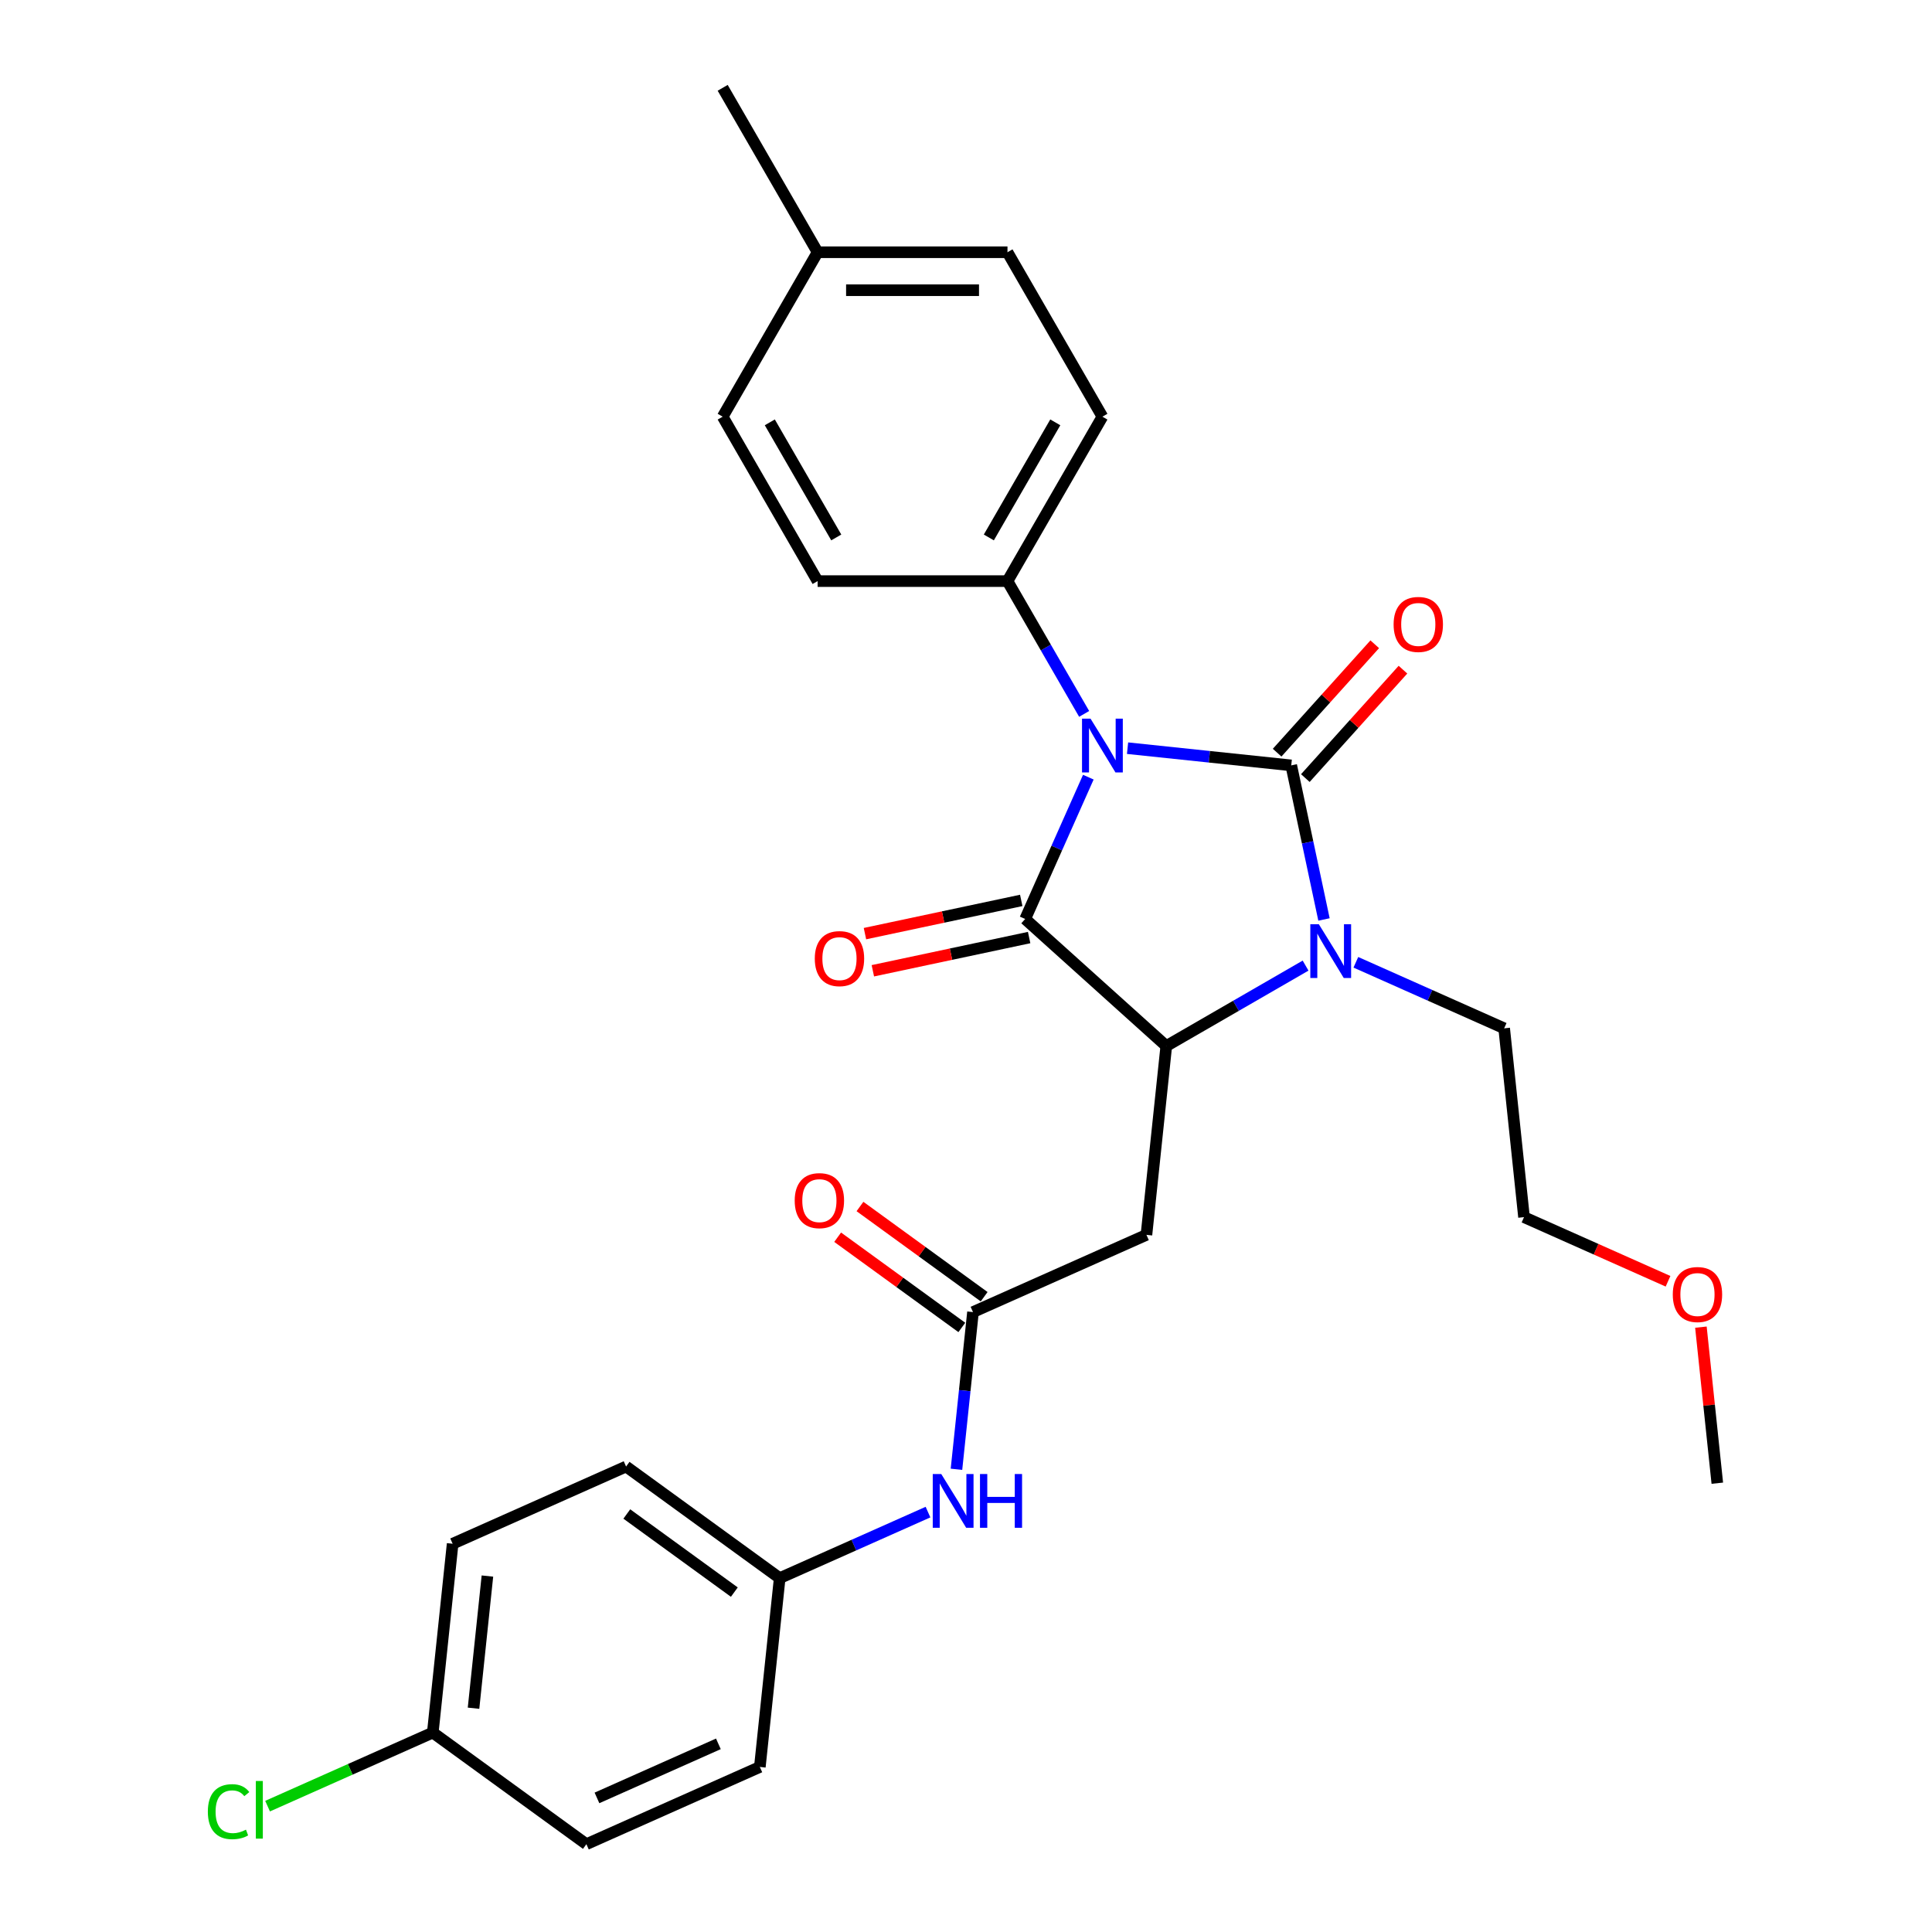 <?xml version='1.0' encoding='iso-8859-1'?>
<svg version='1.1' baseProfile='full'
              xmlns='http://www.w3.org/2000/svg'
                      xmlns:rdkit='http://www.rdkit.org/xml'
                      xmlns:xlink='http://www.w3.org/1999/xlink'
                  xml:space='preserve'
width='1000px' height='1000px' viewBox='0 0 1000 1000'>
<!-- END OF HEADER -->
<rect style='opacity:1.0;fill:#FFFFFF;stroke:none' width='1000' height='1000' x='0' y='0'> </rect>
<path class='bond-0' d='M 583.619,387.254 L 625.981,391.706' style='fill:none;fill-rule:evenodd;stroke:#0000FF;stroke-width:6px;stroke-linecap:butt;stroke-linejoin:miter;stroke-opacity:1' />
<path class='bond-0' d='M 625.981,391.706 L 668.343,396.159' style='fill:none;fill-rule:evenodd;stroke:#000000;stroke-width:6px;stroke-linecap:butt;stroke-linejoin:miter;stroke-opacity:1' />
<path class='bond-1' d='M 563.318,402.259 L 546.977,438.962' style='fill:none;fill-rule:evenodd;stroke:#0000FF;stroke-width:6px;stroke-linecap:butt;stroke-linejoin:miter;stroke-opacity:1' />
<path class='bond-1' d='M 546.977,438.962 L 530.635,475.664' style='fill:none;fill-rule:evenodd;stroke:#000000;stroke-width:6px;stroke-linecap:butt;stroke-linejoin:miter;stroke-opacity:1' />
<path class='bond-6' d='M 561.154,369.514 L 541.312,335.146' style='fill:none;fill-rule:evenodd;stroke:#0000FF;stroke-width:6px;stroke-linecap:butt;stroke-linejoin:miter;stroke-opacity:1' />
<path class='bond-6' d='M 541.312,335.146 L 521.47,300.778' style='fill:none;fill-rule:evenodd;stroke:#000000;stroke-width:6px;stroke-linecap:butt;stroke-linejoin:miter;stroke-opacity:1' />
<path class='bond-2' d='M 668.343,396.159 L 676.819,436.036' style='fill:none;fill-rule:evenodd;stroke:#000000;stroke-width:6px;stroke-linecap:butt;stroke-linejoin:miter;stroke-opacity:1' />
<path class='bond-2' d='M 676.819,436.036 L 685.295,475.913' style='fill:none;fill-rule:evenodd;stroke:#0000FF;stroke-width:6px;stroke-linecap:butt;stroke-linejoin:miter;stroke-opacity:1' />
<path class='bond-7' d='M 675.646,402.735 L 700.909,374.677' style='fill:none;fill-rule:evenodd;stroke:#000000;stroke-width:6px;stroke-linecap:butt;stroke-linejoin:miter;stroke-opacity:1' />
<path class='bond-7' d='M 700.909,374.677 L 726.172,346.62' style='fill:none;fill-rule:evenodd;stroke:#FF0000;stroke-width:6px;stroke-linecap:butt;stroke-linejoin:miter;stroke-opacity:1' />
<path class='bond-7' d='M 661.04,389.583 L 686.303,361.526' style='fill:none;fill-rule:evenodd;stroke:#000000;stroke-width:6px;stroke-linecap:butt;stroke-linejoin:miter;stroke-opacity:1' />
<path class='bond-7' d='M 686.303,361.526 L 711.566,333.468' style='fill:none;fill-rule:evenodd;stroke:#FF0000;stroke-width:6px;stroke-linecap:butt;stroke-linejoin:miter;stroke-opacity:1' />
<path class='bond-3' d='M 530.635,475.664 L 603.667,541.423' style='fill:none;fill-rule:evenodd;stroke:#000000;stroke-width:6px;stroke-linecap:butt;stroke-linejoin:miter;stroke-opacity:1' />
<path class='bond-8' d='M 528.592,466.052 L 488.145,474.649' style='fill:none;fill-rule:evenodd;stroke:#000000;stroke-width:6px;stroke-linecap:butt;stroke-linejoin:miter;stroke-opacity:1' />
<path class='bond-8' d='M 488.145,474.649 L 447.698,483.246' style='fill:none;fill-rule:evenodd;stroke:#FF0000;stroke-width:6px;stroke-linecap:butt;stroke-linejoin:miter;stroke-opacity:1' />
<path class='bond-8' d='M 532.679,485.277 L 492.232,493.874' style='fill:none;fill-rule:evenodd;stroke:#000000;stroke-width:6px;stroke-linecap:butt;stroke-linejoin:miter;stroke-opacity:1' />
<path class='bond-8' d='M 492.232,493.874 L 451.784,502.472' style='fill:none;fill-rule:evenodd;stroke:#FF0000;stroke-width:6px;stroke-linecap:butt;stroke-linejoin:miter;stroke-opacity:1' />
<path class='bond-13' d='M 701.787,498.079 L 740.17,515.168' style='fill:none;fill-rule:evenodd;stroke:#0000FF;stroke-width:6px;stroke-linecap:butt;stroke-linejoin:miter;stroke-opacity:1' />
<path class='bond-13' d='M 740.17,515.168 L 778.553,532.257' style='fill:none;fill-rule:evenodd;stroke:#000000;stroke-width:6px;stroke-linecap:butt;stroke-linejoin:miter;stroke-opacity:1' />
<path class='bond-28' d='M 675.764,499.798 L 639.716,520.61' style='fill:none;fill-rule:evenodd;stroke:#0000FF;stroke-width:6px;stroke-linecap:butt;stroke-linejoin:miter;stroke-opacity:1' />
<path class='bond-28' d='M 639.716,520.61 L 603.667,541.423' style='fill:none;fill-rule:evenodd;stroke:#000000;stroke-width:6px;stroke-linecap:butt;stroke-linejoin:miter;stroke-opacity:1' />
<path class='bond-4' d='M 603.667,541.423 L 593.395,639.159' style='fill:none;fill-rule:evenodd;stroke:#000000;stroke-width:6px;stroke-linecap:butt;stroke-linejoin:miter;stroke-opacity:1' />
<path class='bond-5' d='M 593.395,639.159 L 503.617,679.13' style='fill:none;fill-rule:evenodd;stroke:#000000;stroke-width:6px;stroke-linecap:butt;stroke-linejoin:miter;stroke-opacity:1' />
<path class='bond-9' d='M 503.617,679.13 L 499.341,719.812' style='fill:none;fill-rule:evenodd;stroke:#000000;stroke-width:6px;stroke-linecap:butt;stroke-linejoin:miter;stroke-opacity:1' />
<path class='bond-9' d='M 499.341,719.812 L 495.065,760.494' style='fill:none;fill-rule:evenodd;stroke:#0000FF;stroke-width:6px;stroke-linecap:butt;stroke-linejoin:miter;stroke-opacity:1' />
<path class='bond-10' d='M 509.393,671.18 L 477.257,647.831' style='fill:none;fill-rule:evenodd;stroke:#000000;stroke-width:6px;stroke-linecap:butt;stroke-linejoin:miter;stroke-opacity:1' />
<path class='bond-10' d='M 477.257,647.831 L 445.12,624.483' style='fill:none;fill-rule:evenodd;stroke:#FF0000;stroke-width:6px;stroke-linecap:butt;stroke-linejoin:miter;stroke-opacity:1' />
<path class='bond-10' d='M 497.841,687.081 L 465.704,663.732' style='fill:none;fill-rule:evenodd;stroke:#000000;stroke-width:6px;stroke-linecap:butt;stroke-linejoin:miter;stroke-opacity:1' />
<path class='bond-10' d='M 465.704,663.732 L 433.568,640.384' style='fill:none;fill-rule:evenodd;stroke:#FF0000;stroke-width:6px;stroke-linecap:butt;stroke-linejoin:miter;stroke-opacity:1' />
<path class='bond-11' d='M 521.47,300.778 L 570.607,215.67' style='fill:none;fill-rule:evenodd;stroke:#000000;stroke-width:6px;stroke-linecap:butt;stroke-linejoin:miter;stroke-opacity:1' />
<path class='bond-11' d='M 511.819,278.185 L 546.215,218.609' style='fill:none;fill-rule:evenodd;stroke:#000000;stroke-width:6px;stroke-linecap:butt;stroke-linejoin:miter;stroke-opacity:1' />
<path class='bond-12' d='M 521.47,300.778 L 423.196,300.778' style='fill:none;fill-rule:evenodd;stroke:#000000;stroke-width:6px;stroke-linecap:butt;stroke-linejoin:miter;stroke-opacity:1' />
<path class='bond-14' d='M 480.333,782.659 L 441.95,799.749' style='fill:none;fill-rule:evenodd;stroke:#0000FF;stroke-width:6px;stroke-linecap:butt;stroke-linejoin:miter;stroke-opacity:1' />
<path class='bond-14' d='M 441.95,799.749 L 403.567,816.838' style='fill:none;fill-rule:evenodd;stroke:#000000;stroke-width:6px;stroke-linecap:butt;stroke-linejoin:miter;stroke-opacity:1' />
<path class='bond-16' d='M 570.607,215.67 L 521.47,130.563' style='fill:none;fill-rule:evenodd;stroke:#000000;stroke-width:6px;stroke-linecap:butt;stroke-linejoin:miter;stroke-opacity:1' />
<path class='bond-17' d='M 423.196,300.778 L 374.059,215.67' style='fill:none;fill-rule:evenodd;stroke:#000000;stroke-width:6px;stroke-linecap:butt;stroke-linejoin:miter;stroke-opacity:1' />
<path class='bond-17' d='M 432.847,278.185 L 398.451,218.609' style='fill:none;fill-rule:evenodd;stroke:#000000;stroke-width:6px;stroke-linecap:butt;stroke-linejoin:miter;stroke-opacity:1' />
<path class='bond-25' d='M 778.553,532.257 L 788.826,629.993' style='fill:none;fill-rule:evenodd;stroke:#000000;stroke-width:6px;stroke-linecap:butt;stroke-linejoin:miter;stroke-opacity:1' />
<path class='bond-20' d='M 403.567,816.838 L 393.294,914.574' style='fill:none;fill-rule:evenodd;stroke:#000000;stroke-width:6px;stroke-linecap:butt;stroke-linejoin:miter;stroke-opacity:1' />
<path class='bond-21' d='M 403.567,816.838 L 324.061,759.074' style='fill:none;fill-rule:evenodd;stroke:#000000;stroke-width:6px;stroke-linecap:butt;stroke-linejoin:miter;stroke-opacity:1' />
<path class='bond-21' d='M 380.088,824.074 L 324.434,783.639' style='fill:none;fill-rule:evenodd;stroke:#000000;stroke-width:6px;stroke-linecap:butt;stroke-linejoin:miter;stroke-opacity:1' />
<path class='bond-15' d='M 224.011,896.781 L 234.283,799.045' style='fill:none;fill-rule:evenodd;stroke:#000000;stroke-width:6px;stroke-linecap:butt;stroke-linejoin:miter;stroke-opacity:1' />
<path class='bond-15' d='M 245.099,884.175 L 252.289,815.76' style='fill:none;fill-rule:evenodd;stroke:#000000;stroke-width:6px;stroke-linecap:butt;stroke-linejoin:miter;stroke-opacity:1' />
<path class='bond-19' d='M 224.011,896.781 L 181.254,915.818' style='fill:none;fill-rule:evenodd;stroke:#000000;stroke-width:6px;stroke-linecap:butt;stroke-linejoin:miter;stroke-opacity:1' />
<path class='bond-19' d='M 181.254,915.818 L 138.498,934.854' style='fill:none;fill-rule:evenodd;stroke:#00CC00;stroke-width:6px;stroke-linecap:butt;stroke-linejoin:miter;stroke-opacity:1' />
<path class='bond-30' d='M 224.011,896.781 L 303.516,954.545' style='fill:none;fill-rule:evenodd;stroke:#000000;stroke-width:6px;stroke-linecap:butt;stroke-linejoin:miter;stroke-opacity:1' />
<path class='bond-29' d='M 521.47,130.563 L 423.196,130.563' style='fill:none;fill-rule:evenodd;stroke:#000000;stroke-width:6px;stroke-linecap:butt;stroke-linejoin:miter;stroke-opacity:1' />
<path class='bond-29' d='M 506.729,150.217 L 437.937,150.217' style='fill:none;fill-rule:evenodd;stroke:#000000;stroke-width:6px;stroke-linecap:butt;stroke-linejoin:miter;stroke-opacity:1' />
<path class='bond-18' d='M 374.059,215.67 L 423.196,130.563' style='fill:none;fill-rule:evenodd;stroke:#000000;stroke-width:6px;stroke-linecap:butt;stroke-linejoin:miter;stroke-opacity:1' />
<path class='bond-26' d='M 423.196,130.563 L 374.059,45.455' style='fill:none;fill-rule:evenodd;stroke:#000000;stroke-width:6px;stroke-linecap:butt;stroke-linejoin:miter;stroke-opacity:1' />
<path class='bond-22' d='M 393.294,914.574 L 303.516,954.545' style='fill:none;fill-rule:evenodd;stroke:#000000;stroke-width:6px;stroke-linecap:butt;stroke-linejoin:miter;stroke-opacity:1' />
<path class='bond-22' d='M 371.833,902.614 L 308.988,930.594' style='fill:none;fill-rule:evenodd;stroke:#000000;stroke-width:6px;stroke-linecap:butt;stroke-linejoin:miter;stroke-opacity:1' />
<path class='bond-23' d='M 324.061,759.074 L 234.283,799.045' style='fill:none;fill-rule:evenodd;stroke:#000000;stroke-width:6px;stroke-linecap:butt;stroke-linejoin:miter;stroke-opacity:1' />
<path class='bond-24' d='M 863.371,663.183 L 826.098,646.588' style='fill:none;fill-rule:evenodd;stroke:#FF0000;stroke-width:6px;stroke-linecap:butt;stroke-linejoin:miter;stroke-opacity:1' />
<path class='bond-24' d='M 826.098,646.588 L 788.826,629.993' style='fill:none;fill-rule:evenodd;stroke:#000000;stroke-width:6px;stroke-linecap:butt;stroke-linejoin:miter;stroke-opacity:1' />
<path class='bond-27' d='M 880.387,686.927 L 884.631,727.314' style='fill:none;fill-rule:evenodd;stroke:#FF0000;stroke-width:6px;stroke-linecap:butt;stroke-linejoin:miter;stroke-opacity:1' />
<path class='bond-27' d='M 884.631,727.314 L 888.876,767.701' style='fill:none;fill-rule:evenodd;stroke:#000000;stroke-width:6px;stroke-linecap:butt;stroke-linejoin:miter;stroke-opacity:1' />
<path  class='atom-0' d='M 564.455 371.971
L 573.575 386.712
Q 574.479 388.166, 575.934 390.8
Q 577.388 393.434, 577.467 393.591
L 577.467 371.971
L 581.162 371.971
L 581.162 399.802
L 577.349 399.802
L 567.561 383.685
Q 566.421 381.798, 565.202 379.636
Q 564.023 377.474, 563.669 376.806
L 563.669 399.802
L 560.052 399.802
L 560.052 371.971
L 564.455 371.971
' fill='#0000FF'/>
<path  class='atom-3' d='M 682.623 478.37
L 691.743 493.111
Q 692.647 494.566, 694.102 497.199
Q 695.556 499.833, 695.635 499.99
L 695.635 478.37
L 699.33 478.37
L 699.33 506.201
L 695.517 506.201
L 685.729 490.084
Q 684.589 488.197, 683.37 486.035
Q 682.191 483.873, 681.837 483.205
L 681.837 506.201
L 678.221 506.201
L 678.221 478.37
L 682.623 478.37
' fill='#0000FF'/>
<path  class='atom-8' d='M 721.326 323.206
Q 721.326 316.523, 724.628 312.788
Q 727.93 309.054, 734.101 309.054
Q 740.273 309.054, 743.575 312.788
Q 746.877 316.523, 746.877 323.206
Q 746.877 329.967, 743.536 333.819
Q 740.194 337.632, 734.101 337.632
Q 727.969 337.632, 724.628 333.819
Q 721.326 330.006, 721.326 323.206
M 734.101 334.487
Q 738.347 334.487, 740.627 331.657
Q 742.946 328.787, 742.946 323.206
Q 742.946 317.741, 740.627 314.99
Q 738.347 312.199, 734.101 312.199
Q 729.856 312.199, 727.537 314.95
Q 725.257 317.702, 725.257 323.206
Q 725.257 328.827, 727.537 331.657
Q 729.856 334.487, 734.101 334.487
' fill='#FF0000'/>
<path  class='atom-9' d='M 421.733 496.175
Q 421.733 489.493, 425.035 485.758
Q 428.337 482.024, 434.509 482.024
Q 440.68 482.024, 443.982 485.758
Q 447.284 489.493, 447.284 496.175
Q 447.284 502.937, 443.943 506.789
Q 440.602 510.602, 434.509 510.602
Q 428.376 510.602, 425.035 506.789
Q 421.733 502.976, 421.733 496.175
M 434.509 507.457
Q 438.754 507.457, 441.034 504.627
Q 443.353 501.757, 443.353 496.175
Q 443.353 490.711, 441.034 487.96
Q 438.754 485.169, 434.509 485.169
Q 430.263 485.169, 427.944 487.92
Q 425.664 490.672, 425.664 496.175
Q 425.664 501.797, 427.944 504.627
Q 430.263 507.457, 434.509 507.457
' fill='#FF0000'/>
<path  class='atom-10' d='M 487.193 762.951
L 496.312 777.692
Q 497.217 779.146, 498.671 781.78
Q 500.125 784.414, 500.204 784.571
L 500.204 762.951
L 503.899 762.951
L 503.899 790.782
L 500.086 790.782
L 490.298 774.665
Q 489.158 772.778, 487.939 770.616
Q 486.76 768.454, 486.406 767.786
L 486.406 790.782
L 482.79 790.782
L 482.79 762.951
L 487.193 762.951
' fill='#0000FF'/>
<path  class='atom-10' d='M 507.24 762.951
L 511.014 762.951
L 511.014 774.783
L 525.244 774.783
L 525.244 762.951
L 529.018 762.951
L 529.018 790.782
L 525.244 790.782
L 525.244 777.927
L 511.014 777.927
L 511.014 790.782
L 507.24 790.782
L 507.24 762.951
' fill='#0000FF'/>
<path  class='atom-11' d='M 411.336 621.445
Q 411.336 614.762, 414.638 611.028
Q 417.94 607.293, 424.111 607.293
Q 430.283 607.293, 433.585 611.028
Q 436.887 614.762, 436.887 621.445
Q 436.887 628.206, 433.546 632.058
Q 430.204 635.871, 424.111 635.871
Q 417.979 635.871, 414.638 632.058
Q 411.336 628.245, 411.336 621.445
M 424.111 632.727
Q 428.357 632.727, 430.637 629.896
Q 432.956 627.027, 432.956 621.445
Q 432.956 615.981, 430.637 613.229
Q 428.357 610.438, 424.111 610.438
Q 419.866 610.438, 417.547 613.19
Q 415.267 615.941, 415.267 621.445
Q 415.267 627.066, 417.547 629.896
Q 419.866 632.727, 424.111 632.727
' fill='#FF0000'/>
<path  class='atom-20' d='M 107.581 937.716
Q 107.581 930.798, 110.804 927.181
Q 114.067 923.525, 120.238 923.525
Q 125.978 923.525, 129.044 927.574
L 126.449 929.697
Q 124.209 926.749, 120.238 926.749
Q 116.032 926.749, 113.792 929.579
Q 111.59 932.37, 111.59 937.716
Q 111.59 943.219, 113.87 946.05
Q 116.189 948.88, 120.671 948.88
Q 123.737 948.88, 127.314 947.033
L 128.415 949.981
Q 126.96 950.924, 124.759 951.475
Q 122.558 952.025, 120.12 952.025
Q 114.067 952.025, 110.804 948.33
Q 107.581 944.635, 107.581 937.716
' fill='#00CC00'/>
<path  class='atom-20' d='M 132.424 921.835
L 136.041 921.835
L 136.041 951.671
L 132.424 951.671
L 132.424 921.835
' fill='#00CC00'/>
<path  class='atom-25' d='M 865.828 670.044
Q 865.828 663.361, 869.13 659.626
Q 872.432 655.892, 878.604 655.892
Q 884.775 655.892, 888.077 659.626
Q 891.379 663.361, 891.379 670.044
Q 891.379 676.805, 888.038 680.657
Q 884.697 684.47, 878.604 684.47
Q 872.471 684.47, 869.13 680.657
Q 865.828 676.844, 865.828 670.044
M 878.604 681.325
Q 882.849 681.325, 885.129 678.495
Q 887.448 675.625, 887.448 670.044
Q 887.448 664.579, 885.129 661.828
Q 882.849 659.037, 878.604 659.037
Q 874.358 659.037, 872.039 661.788
Q 869.759 664.54, 869.759 670.044
Q 869.759 675.665, 872.039 678.495
Q 874.358 681.325, 878.604 681.325
' fill='#FF0000'/>
</svg>
